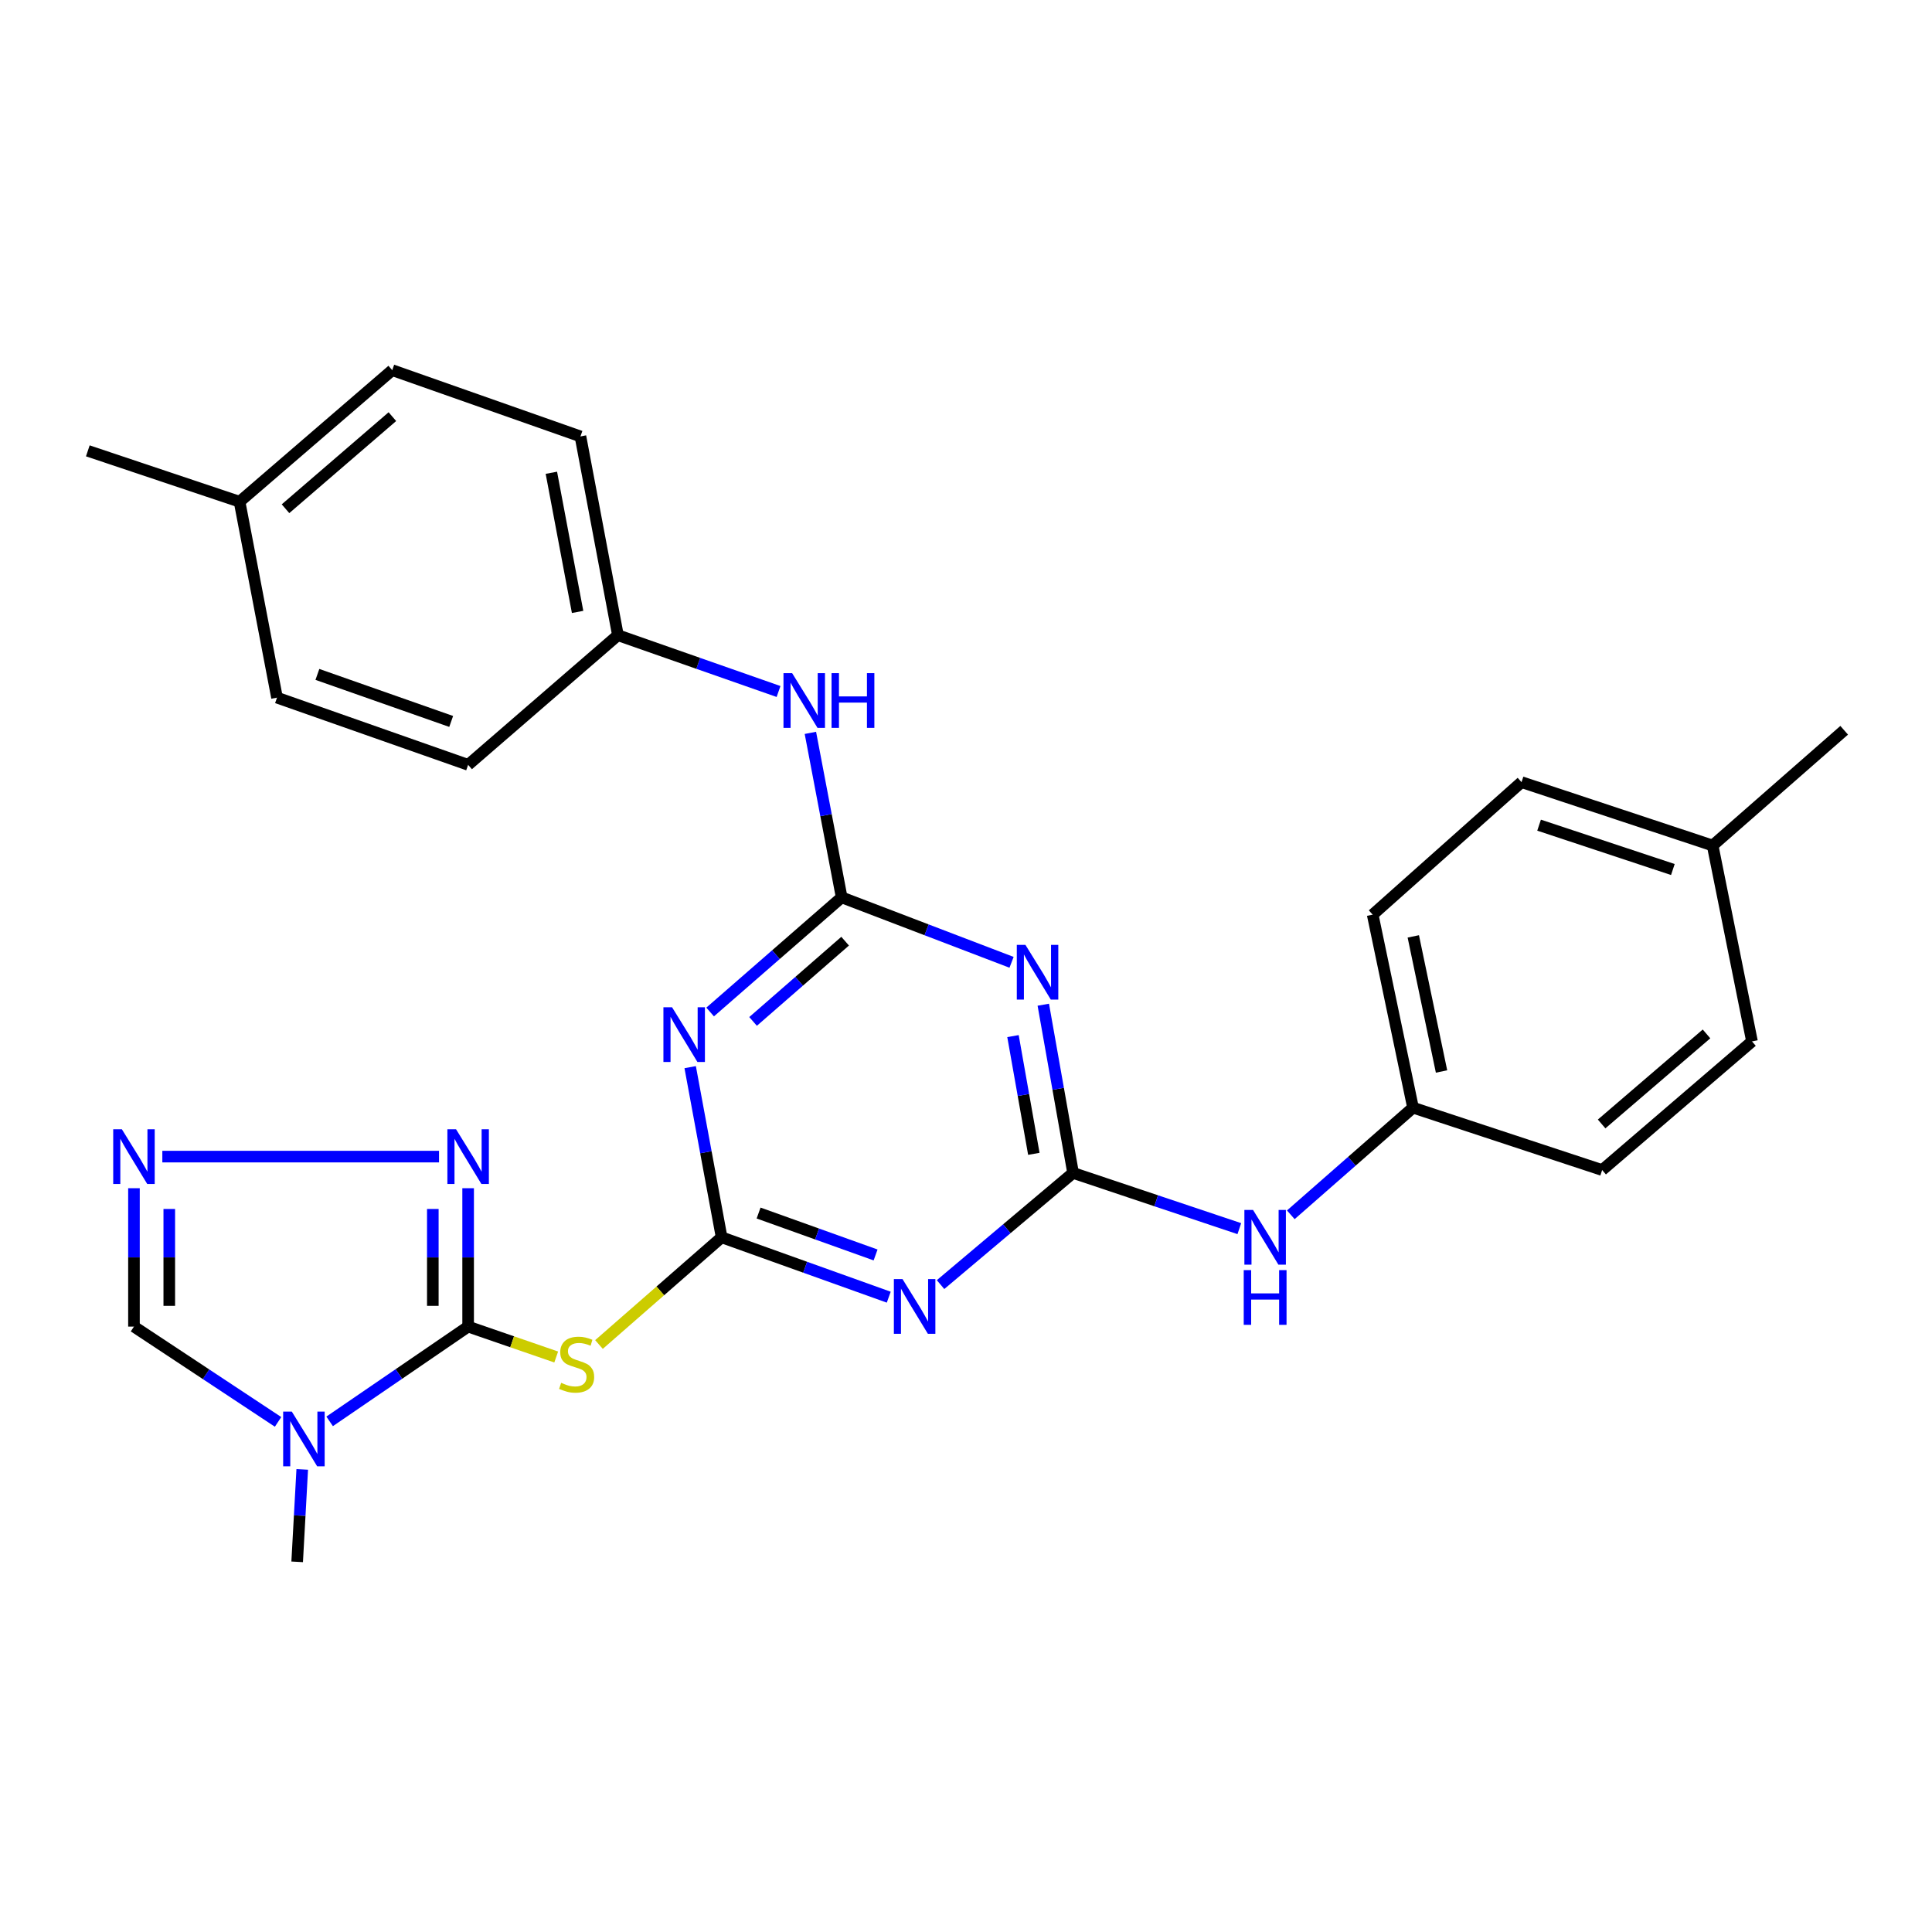 <?xml version='1.0' encoding='iso-8859-1'?>
<svg version='1.1' baseProfile='full'
              xmlns='http://www.w3.org/2000/svg'
                      xmlns:rdkit='http://www.rdkit.org/xml'
                      xmlns:xlink='http://www.w3.org/1999/xlink'
                  xml:space='preserve'
width='1000px' height='1000px' viewBox='0 0 1000 1000'>
<!-- END OF HEADER -->
<rect style='opacity:1.0;fill:#FFFFFF;stroke:none' width='1000' height='1000' x='0' y='0'> </rect>
<path class='bond-3' d='M 242.305,686.646 L 206.462,711.172' style='fill:none;fill-rule:evenodd;stroke:#000000;stroke-width:6px;stroke-linecap:butt;stroke-linejoin:miter;stroke-opacity:1' />
<path class='bond-3' d='M 206.462,711.172 L 170.619,735.698' style='fill:none;fill-rule:evenodd;stroke:#0000FF;stroke-width:6px;stroke-linecap:butt;stroke-linejoin:miter;stroke-opacity:1' />
<path class='bond-7' d='M 242.305,686.646 L 265.099,694.514' style='fill:none;fill-rule:evenodd;stroke:#000000;stroke-width:6px;stroke-linecap:butt;stroke-linejoin:miter;stroke-opacity:1' />
<path class='bond-7' d='M 265.099,694.514 L 287.893,702.383' style='fill:none;fill-rule:evenodd;stroke:#CCCC00;stroke-width:6px;stroke-linecap:butt;stroke-linejoin:miter;stroke-opacity:1' />
<path class='bond-8' d='M 242.305,686.646 L 242.305,650.832' style='fill:none;fill-rule:evenodd;stroke:#000000;stroke-width:6px;stroke-linecap:butt;stroke-linejoin:miter;stroke-opacity:1' />
<path class='bond-8' d='M 242.305,650.832 L 242.305,615.018' style='fill:none;fill-rule:evenodd;stroke:#0000FF;stroke-width:6px;stroke-linecap:butt;stroke-linejoin:miter;stroke-opacity:1' />
<path class='bond-8' d='M 224.027,675.901 L 224.027,650.832' style='fill:none;fill-rule:evenodd;stroke:#000000;stroke-width:6px;stroke-linecap:butt;stroke-linejoin:miter;stroke-opacity:1' />
<path class='bond-8' d='M 224.027,650.832 L 224.027,625.763' style='fill:none;fill-rule:evenodd;stroke:#0000FF;stroke-width:6px;stroke-linecap:butt;stroke-linejoin:miter;stroke-opacity:1' />
<path class='bond-0' d='M 373.508,640.423 L 341.769,668.169' style='fill:none;fill-rule:evenodd;stroke:#000000;stroke-width:6px;stroke-linecap:butt;stroke-linejoin:miter;stroke-opacity:1' />
<path class='bond-0' d='M 341.769,668.169 L 310.03,695.914' style='fill:none;fill-rule:evenodd;stroke:#CCCC00;stroke-width:6px;stroke-linecap:butt;stroke-linejoin:miter;stroke-opacity:1' />
<path class='bond-4' d='M 373.508,640.423 L 365.371,596.39' style='fill:none;fill-rule:evenodd;stroke:#000000;stroke-width:6px;stroke-linecap:butt;stroke-linejoin:miter;stroke-opacity:1' />
<path class='bond-4' d='M 365.371,596.39 L 357.233,552.357' style='fill:none;fill-rule:evenodd;stroke:#0000FF;stroke-width:6px;stroke-linecap:butt;stroke-linejoin:miter;stroke-opacity:1' />
<path class='bond-5' d='M 373.508,640.423 L 416.761,655.921' style='fill:none;fill-rule:evenodd;stroke:#000000;stroke-width:6px;stroke-linecap:butt;stroke-linejoin:miter;stroke-opacity:1' />
<path class='bond-5' d='M 416.761,655.921 L 460.013,671.418' style='fill:none;fill-rule:evenodd;stroke:#0000FF;stroke-width:6px;stroke-linecap:butt;stroke-linejoin:miter;stroke-opacity:1' />
<path class='bond-5' d='M 392.649,627.866 L 422.926,638.714' style='fill:none;fill-rule:evenodd;stroke:#000000;stroke-width:6px;stroke-linecap:butt;stroke-linejoin:miter;stroke-opacity:1' />
<path class='bond-5' d='M 422.926,638.714 L 453.203,649.563' style='fill:none;fill-rule:evenodd;stroke:#0000FF;stroke-width:6px;stroke-linecap:butt;stroke-linejoin:miter;stroke-opacity:1' />
<path class='bond-1' d='M 555.422,607.097 L 521.125,636.002' style='fill:none;fill-rule:evenodd;stroke:#000000;stroke-width:6px;stroke-linecap:butt;stroke-linejoin:miter;stroke-opacity:1' />
<path class='bond-1' d='M 521.125,636.002 L 486.827,664.906' style='fill:none;fill-rule:evenodd;stroke:#0000FF;stroke-width:6px;stroke-linecap:butt;stroke-linejoin:miter;stroke-opacity:1' />
<path class='bond-6' d='M 555.422,607.097 L 547.714,563.567' style='fill:none;fill-rule:evenodd;stroke:#000000;stroke-width:6px;stroke-linecap:butt;stroke-linejoin:miter;stroke-opacity:1' />
<path class='bond-6' d='M 547.714,563.567 L 540.007,520.036' style='fill:none;fill-rule:evenodd;stroke:#0000FF;stroke-width:6px;stroke-linecap:butt;stroke-linejoin:miter;stroke-opacity:1' />
<path class='bond-6' d='M 535.112,597.225 L 529.717,566.753' style='fill:none;fill-rule:evenodd;stroke:#000000;stroke-width:6px;stroke-linecap:butt;stroke-linejoin:miter;stroke-opacity:1' />
<path class='bond-6' d='M 529.717,566.753 L 524.321,536.282' style='fill:none;fill-rule:evenodd;stroke:#0000FF;stroke-width:6px;stroke-linecap:butt;stroke-linejoin:miter;stroke-opacity:1' />
<path class='bond-12' d='M 555.422,607.097 L 598.446,621.521' style='fill:none;fill-rule:evenodd;stroke:#000000;stroke-width:6px;stroke-linecap:butt;stroke-linejoin:miter;stroke-opacity:1' />
<path class='bond-12' d='M 598.446,621.521 L 641.471,635.944' style='fill:none;fill-rule:evenodd;stroke:#0000FF;stroke-width:6px;stroke-linecap:butt;stroke-linejoin:miter;stroke-opacity:1' />
<path class='bond-2' d='M 435.642,464.47 L 401.605,494.141' style='fill:none;fill-rule:evenodd;stroke:#000000;stroke-width:6px;stroke-linecap:butt;stroke-linejoin:miter;stroke-opacity:1' />
<path class='bond-2' d='M 401.605,494.141 L 367.567,523.811' style='fill:none;fill-rule:evenodd;stroke:#0000FF;stroke-width:6px;stroke-linecap:butt;stroke-linejoin:miter;stroke-opacity:1' />
<path class='bond-2' d='M 437.441,487.149 L 413.615,507.919' style='fill:none;fill-rule:evenodd;stroke:#000000;stroke-width:6px;stroke-linecap:butt;stroke-linejoin:miter;stroke-opacity:1' />
<path class='bond-2' d='M 413.615,507.919 L 389.789,528.688' style='fill:none;fill-rule:evenodd;stroke:#0000FF;stroke-width:6px;stroke-linecap:butt;stroke-linejoin:miter;stroke-opacity:1' />
<path class='bond-11' d='M 435.642,464.47 L 427.548,421.903' style='fill:none;fill-rule:evenodd;stroke:#000000;stroke-width:6px;stroke-linecap:butt;stroke-linejoin:miter;stroke-opacity:1' />
<path class='bond-11' d='M 427.548,421.903 L 419.454,379.335' style='fill:none;fill-rule:evenodd;stroke:#0000FF;stroke-width:6px;stroke-linecap:butt;stroke-linejoin:miter;stroke-opacity:1' />
<path class='bond-29' d='M 435.642,464.47 L 479.611,481.283' style='fill:none;fill-rule:evenodd;stroke:#000000;stroke-width:6px;stroke-linecap:butt;stroke-linejoin:miter;stroke-opacity:1' />
<path class='bond-29' d='M 479.611,481.283 L 523.579,498.095' style='fill:none;fill-rule:evenodd;stroke:#0000FF;stroke-width:6px;stroke-linecap:butt;stroke-linejoin:miter;stroke-opacity:1' />
<path class='bond-10' d='M 143.927,735.965 L 106.632,711.305' style='fill:none;fill-rule:evenodd;stroke:#0000FF;stroke-width:6px;stroke-linecap:butt;stroke-linejoin:miter;stroke-opacity:1' />
<path class='bond-10' d='M 106.632,711.305 L 69.337,686.646' style='fill:none;fill-rule:evenodd;stroke:#000000;stroke-width:6px;stroke-linecap:butt;stroke-linejoin:miter;stroke-opacity:1' />
<path class='bond-15' d='M 156.439,760.561 L 155.125,784.483' style='fill:none;fill-rule:evenodd;stroke:#0000FF;stroke-width:6px;stroke-linecap:butt;stroke-linejoin:miter;stroke-opacity:1' />
<path class='bond-15' d='M 155.125,784.483 L 153.811,808.405' style='fill:none;fill-rule:evenodd;stroke:#000000;stroke-width:6px;stroke-linecap:butt;stroke-linejoin:miter;stroke-opacity:1' />
<path class='bond-9' d='M 227.241,598.659 L 84.025,598.659' style='fill:none;fill-rule:evenodd;stroke:#0000FF;stroke-width:6px;stroke-linecap:butt;stroke-linejoin:miter;stroke-opacity:1' />
<path class='bond-28' d='M 69.337,615.018 L 69.337,650.832' style='fill:none;fill-rule:evenodd;stroke:#0000FF;stroke-width:6px;stroke-linecap:butt;stroke-linejoin:miter;stroke-opacity:1' />
<path class='bond-28' d='M 69.337,650.832 L 69.337,686.646' style='fill:none;fill-rule:evenodd;stroke:#000000;stroke-width:6px;stroke-linecap:butt;stroke-linejoin:miter;stroke-opacity:1' />
<path class='bond-28' d='M 87.615,625.763 L 87.615,650.832' style='fill:none;fill-rule:evenodd;stroke:#0000FF;stroke-width:6px;stroke-linecap:butt;stroke-linejoin:miter;stroke-opacity:1' />
<path class='bond-28' d='M 87.615,650.832 L 87.615,675.901' style='fill:none;fill-rule:evenodd;stroke:#000000;stroke-width:6px;stroke-linecap:butt;stroke-linejoin:miter;stroke-opacity:1' />
<path class='bond-13' d='M 402.973,357.922 L 361.403,343.35' style='fill:none;fill-rule:evenodd;stroke:#0000FF;stroke-width:6px;stroke-linecap:butt;stroke-linejoin:miter;stroke-opacity:1' />
<path class='bond-13' d='M 361.403,343.35 L 319.833,328.779' style='fill:none;fill-rule:evenodd;stroke:#000000;stroke-width:6px;stroke-linecap:butt;stroke-linejoin:miter;stroke-opacity:1' />
<path class='bond-14' d='M 668.117,628.778 L 699.746,601.051' style='fill:none;fill-rule:evenodd;stroke:#0000FF;stroke-width:6px;stroke-linecap:butt;stroke-linejoin:miter;stroke-opacity:1' />
<path class='bond-14' d='M 699.746,601.051 L 731.375,573.324' style='fill:none;fill-rule:evenodd;stroke:#000000;stroke-width:6px;stroke-linecap:butt;stroke-linejoin:miter;stroke-opacity:1' />
<path class='bond-20' d='M 319.833,328.779 L 242.305,395.878' style='fill:none;fill-rule:evenodd;stroke:#000000;stroke-width:6px;stroke-linecap:butt;stroke-linejoin:miter;stroke-opacity:1' />
<path class='bond-21' d='M 319.833,328.779 L 300.438,225.886' style='fill:none;fill-rule:evenodd;stroke:#000000;stroke-width:6px;stroke-linecap:butt;stroke-linejoin:miter;stroke-opacity:1' />
<path class='bond-21' d='M 298.962,316.73 L 285.386,244.705' style='fill:none;fill-rule:evenodd;stroke:#000000;stroke-width:6px;stroke-linecap:butt;stroke-linejoin:miter;stroke-opacity:1' />
<path class='bond-18' d='M 731.375,573.324 L 829.272,605.614' style='fill:none;fill-rule:evenodd;stroke:#000000;stroke-width:6px;stroke-linecap:butt;stroke-linejoin:miter;stroke-opacity:1' />
<path class='bond-19' d='M 731.375,573.324 L 710.498,473.426' style='fill:none;fill-rule:evenodd;stroke:#000000;stroke-width:6px;stroke-linecap:butt;stroke-linejoin:miter;stroke-opacity:1' />
<path class='bond-19' d='M 746.135,554.6 L 731.521,484.672' style='fill:none;fill-rule:evenodd;stroke:#000000;stroke-width:6px;stroke-linecap:butt;stroke-linejoin:miter;stroke-opacity:1' />
<path class='bond-16' d='M 123.998,259.689 L 203.018,191.595' style='fill:none;fill-rule:evenodd;stroke:#000000;stroke-width:6px;stroke-linecap:butt;stroke-linejoin:miter;stroke-opacity:1' />
<path class='bond-16' d='M 147.782,263.321 L 203.097,215.655' style='fill:none;fill-rule:evenodd;stroke:#000000;stroke-width:6px;stroke-linecap:butt;stroke-linejoin:miter;stroke-opacity:1' />
<path class='bond-26' d='M 123.998,259.689 L 45.455,233.359' style='fill:none;fill-rule:evenodd;stroke:#000000;stroke-width:6px;stroke-linecap:butt;stroke-linejoin:miter;stroke-opacity:1' />
<path class='bond-31' d='M 123.998,259.689 L 143.382,361.1' style='fill:none;fill-rule:evenodd;stroke:#000000;stroke-width:6px;stroke-linecap:butt;stroke-linejoin:miter;stroke-opacity:1' />
<path class='bond-17' d='M 886.461,437.633 L 787.538,404.834' style='fill:none;fill-rule:evenodd;stroke:#000000;stroke-width:6px;stroke-linecap:butt;stroke-linejoin:miter;stroke-opacity:1' />
<path class='bond-17' d='M 865.871,450.062 L 796.625,427.103' style='fill:none;fill-rule:evenodd;stroke:#000000;stroke-width:6px;stroke-linecap:butt;stroke-linejoin:miter;stroke-opacity:1' />
<path class='bond-27' d='M 886.461,437.633 L 954.545,377.986' style='fill:none;fill-rule:evenodd;stroke:#000000;stroke-width:6px;stroke-linecap:butt;stroke-linejoin:miter;stroke-opacity:1' />
<path class='bond-30' d='M 886.461,437.633 L 906.831,539.033' style='fill:none;fill-rule:evenodd;stroke:#000000;stroke-width:6px;stroke-linecap:butt;stroke-linejoin:miter;stroke-opacity:1' />
<path class='bond-25' d='M 829.272,605.614 L 906.831,539.033' style='fill:none;fill-rule:evenodd;stroke:#000000;stroke-width:6px;stroke-linecap:butt;stroke-linejoin:miter;stroke-opacity:1' />
<path class='bond-25' d='M 829,581.759 L 883.291,535.152' style='fill:none;fill-rule:evenodd;stroke:#000000;stroke-width:6px;stroke-linecap:butt;stroke-linejoin:miter;stroke-opacity:1' />
<path class='bond-22' d='M 710.498,473.426 L 787.538,404.834' style='fill:none;fill-rule:evenodd;stroke:#000000;stroke-width:6px;stroke-linecap:butt;stroke-linejoin:miter;stroke-opacity:1' />
<path class='bond-23' d='M 242.305,395.878 L 143.382,361.1' style='fill:none;fill-rule:evenodd;stroke:#000000;stroke-width:6px;stroke-linecap:butt;stroke-linejoin:miter;stroke-opacity:1' />
<path class='bond-23' d='M 233.529,373.418 L 164.283,349.074' style='fill:none;fill-rule:evenodd;stroke:#000000;stroke-width:6px;stroke-linecap:butt;stroke-linejoin:miter;stroke-opacity:1' />
<path class='bond-24' d='M 300.438,225.886 L 203.018,191.595' style='fill:none;fill-rule:evenodd;stroke:#000000;stroke-width:6px;stroke-linecap:butt;stroke-linejoin:miter;stroke-opacity:1' />
<path  class='atom-4' d='M 151.044 730.649
L 160.324 745.649
Q 161.244 747.129, 162.724 749.809
Q 164.204 752.489, 164.284 752.649
L 164.284 730.649
L 168.044 730.649
L 168.044 758.969
L 164.164 758.969
L 154.204 742.569
Q 153.044 740.649, 151.804 738.449
Q 150.604 736.249, 150.244 735.569
L 150.244 758.969
L 146.564 758.969
L 146.564 730.649
L 151.044 730.649
' fill='#0000FF'/>
<path  class='atom-5' d='M 347.864 521.37
L 357.144 536.37
Q 358.064 537.85, 359.544 540.53
Q 361.024 543.21, 361.104 543.37
L 361.104 521.37
L 364.864 521.37
L 364.864 549.69
L 360.984 549.69
L 351.024 533.29
Q 349.864 531.37, 348.624 529.17
Q 347.424 526.97, 347.064 526.29
L 347.064 549.69
L 343.384 549.69
L 343.384 521.37
L 347.864 521.37
' fill='#0000FF'/>
<path  class='atom-6' d='M 467.146 662.057
L 476.426 677.057
Q 477.346 678.537, 478.826 681.217
Q 480.306 683.897, 480.386 684.057
L 480.386 662.057
L 484.146 662.057
L 484.146 690.377
L 480.266 690.377
L 470.306 673.977
Q 469.146 672.057, 467.906 669.857
Q 466.706 667.657, 466.346 666.977
L 466.346 690.377
L 462.666 690.377
L 462.666 662.057
L 467.146 662.057
' fill='#0000FF'/>
<path  class='atom-7' d='M 530.773 489.079
L 540.053 504.079
Q 540.973 505.559, 542.453 508.239
Q 543.933 510.919, 544.013 511.079
L 544.013 489.079
L 547.773 489.079
L 547.773 517.399
L 543.893 517.399
L 533.933 500.999
Q 532.773 499.079, 531.533 496.879
Q 530.333 494.679, 529.973 493.999
L 529.973 517.399
L 526.293 517.399
L 526.293 489.079
L 530.773 489.079
' fill='#0000FF'/>
<path  class='atom-8' d='M 290.458 715.75
Q 290.778 715.87, 292.098 716.43
Q 293.418 716.99, 294.858 717.35
Q 296.338 717.67, 297.778 717.67
Q 300.458 717.67, 302.018 716.39
Q 303.578 715.07, 303.578 712.79
Q 303.578 711.23, 302.778 710.27
Q 302.018 709.31, 300.818 708.79
Q 299.618 708.27, 297.618 707.67
Q 295.098 706.91, 293.578 706.19
Q 292.098 705.47, 291.018 703.95
Q 289.978 702.43, 289.978 699.87
Q 289.978 696.31, 292.378 694.11
Q 294.818 691.91, 299.618 691.91
Q 302.898 691.91, 306.618 693.47
L 305.698 696.55
Q 302.298 695.15, 299.738 695.15
Q 296.978 695.15, 295.458 696.31
Q 293.938 697.43, 293.978 699.39
Q 293.978 700.91, 294.738 701.83
Q 295.538 702.75, 296.658 703.27
Q 297.818 703.79, 299.738 704.39
Q 302.298 705.19, 303.818 705.99
Q 305.338 706.79, 306.418 708.43
Q 307.538 710.03, 307.538 712.79
Q 307.538 716.71, 304.898 718.83
Q 302.298 720.91, 297.938 720.91
Q 295.418 720.91, 293.498 720.35
Q 291.618 719.83, 289.378 718.91
L 290.458 715.75
' fill='#CCCC00'/>
<path  class='atom-9' d='M 236.045 584.499
L 245.325 599.499
Q 246.245 600.979, 247.725 603.659
Q 249.205 606.339, 249.285 606.499
L 249.285 584.499
L 253.045 584.499
L 253.045 612.819
L 249.165 612.819
L 239.205 596.419
Q 238.045 594.499, 236.805 592.299
Q 235.605 590.099, 235.245 589.419
L 235.245 612.819
L 231.565 612.819
L 231.565 584.499
L 236.045 584.499
' fill='#0000FF'/>
<path  class='atom-10' d='M 63.077 584.499
L 72.357 599.499
Q 73.277 600.979, 74.757 603.659
Q 76.237 606.339, 76.317 606.499
L 76.317 584.499
L 80.077 584.499
L 80.077 612.819
L 76.197 612.819
L 66.237 596.419
Q 65.077 594.499, 63.837 592.299
Q 62.637 590.099, 62.277 589.419
L 62.277 612.819
L 58.597 612.819
L 58.597 584.499
L 63.077 584.499
' fill='#0000FF'/>
<path  class='atom-12' d='M 410.008 348.422
L 419.288 363.422
Q 420.208 364.902, 421.688 367.582
Q 423.168 370.262, 423.248 370.422
L 423.248 348.422
L 427.008 348.422
L 427.008 376.742
L 423.128 376.742
L 413.168 360.342
Q 412.008 358.422, 410.768 356.222
Q 409.568 354.022, 409.208 353.342
L 409.208 376.742
L 405.528 376.742
L 405.528 348.422
L 410.008 348.422
' fill='#0000FF'/>
<path  class='atom-12' d='M 430.408 348.422
L 434.248 348.422
L 434.248 360.462
L 448.728 360.462
L 448.728 348.422
L 452.568 348.422
L 452.568 376.742
L 448.728 376.742
L 448.728 363.662
L 434.248 363.662
L 434.248 376.742
L 430.408 376.742
L 430.408 348.422
' fill='#0000FF'/>
<path  class='atom-13' d='M 648.572 626.263
L 657.852 641.263
Q 658.772 642.743, 660.252 645.423
Q 661.732 648.103, 661.812 648.263
L 661.812 626.263
L 665.572 626.263
L 665.572 654.583
L 661.692 654.583
L 651.732 638.183
Q 650.572 636.263, 649.332 634.063
Q 648.132 631.863, 647.772 631.183
L 647.772 654.583
L 644.092 654.583
L 644.092 626.263
L 648.572 626.263
' fill='#0000FF'/>
<path  class='atom-13' d='M 643.752 657.415
L 647.592 657.415
L 647.592 669.455
L 662.072 669.455
L 662.072 657.415
L 665.912 657.415
L 665.912 685.735
L 662.072 685.735
L 662.072 672.655
L 647.592 672.655
L 647.592 685.735
L 643.752 685.735
L 643.752 657.415
' fill='#0000FF'/>
</svg>
